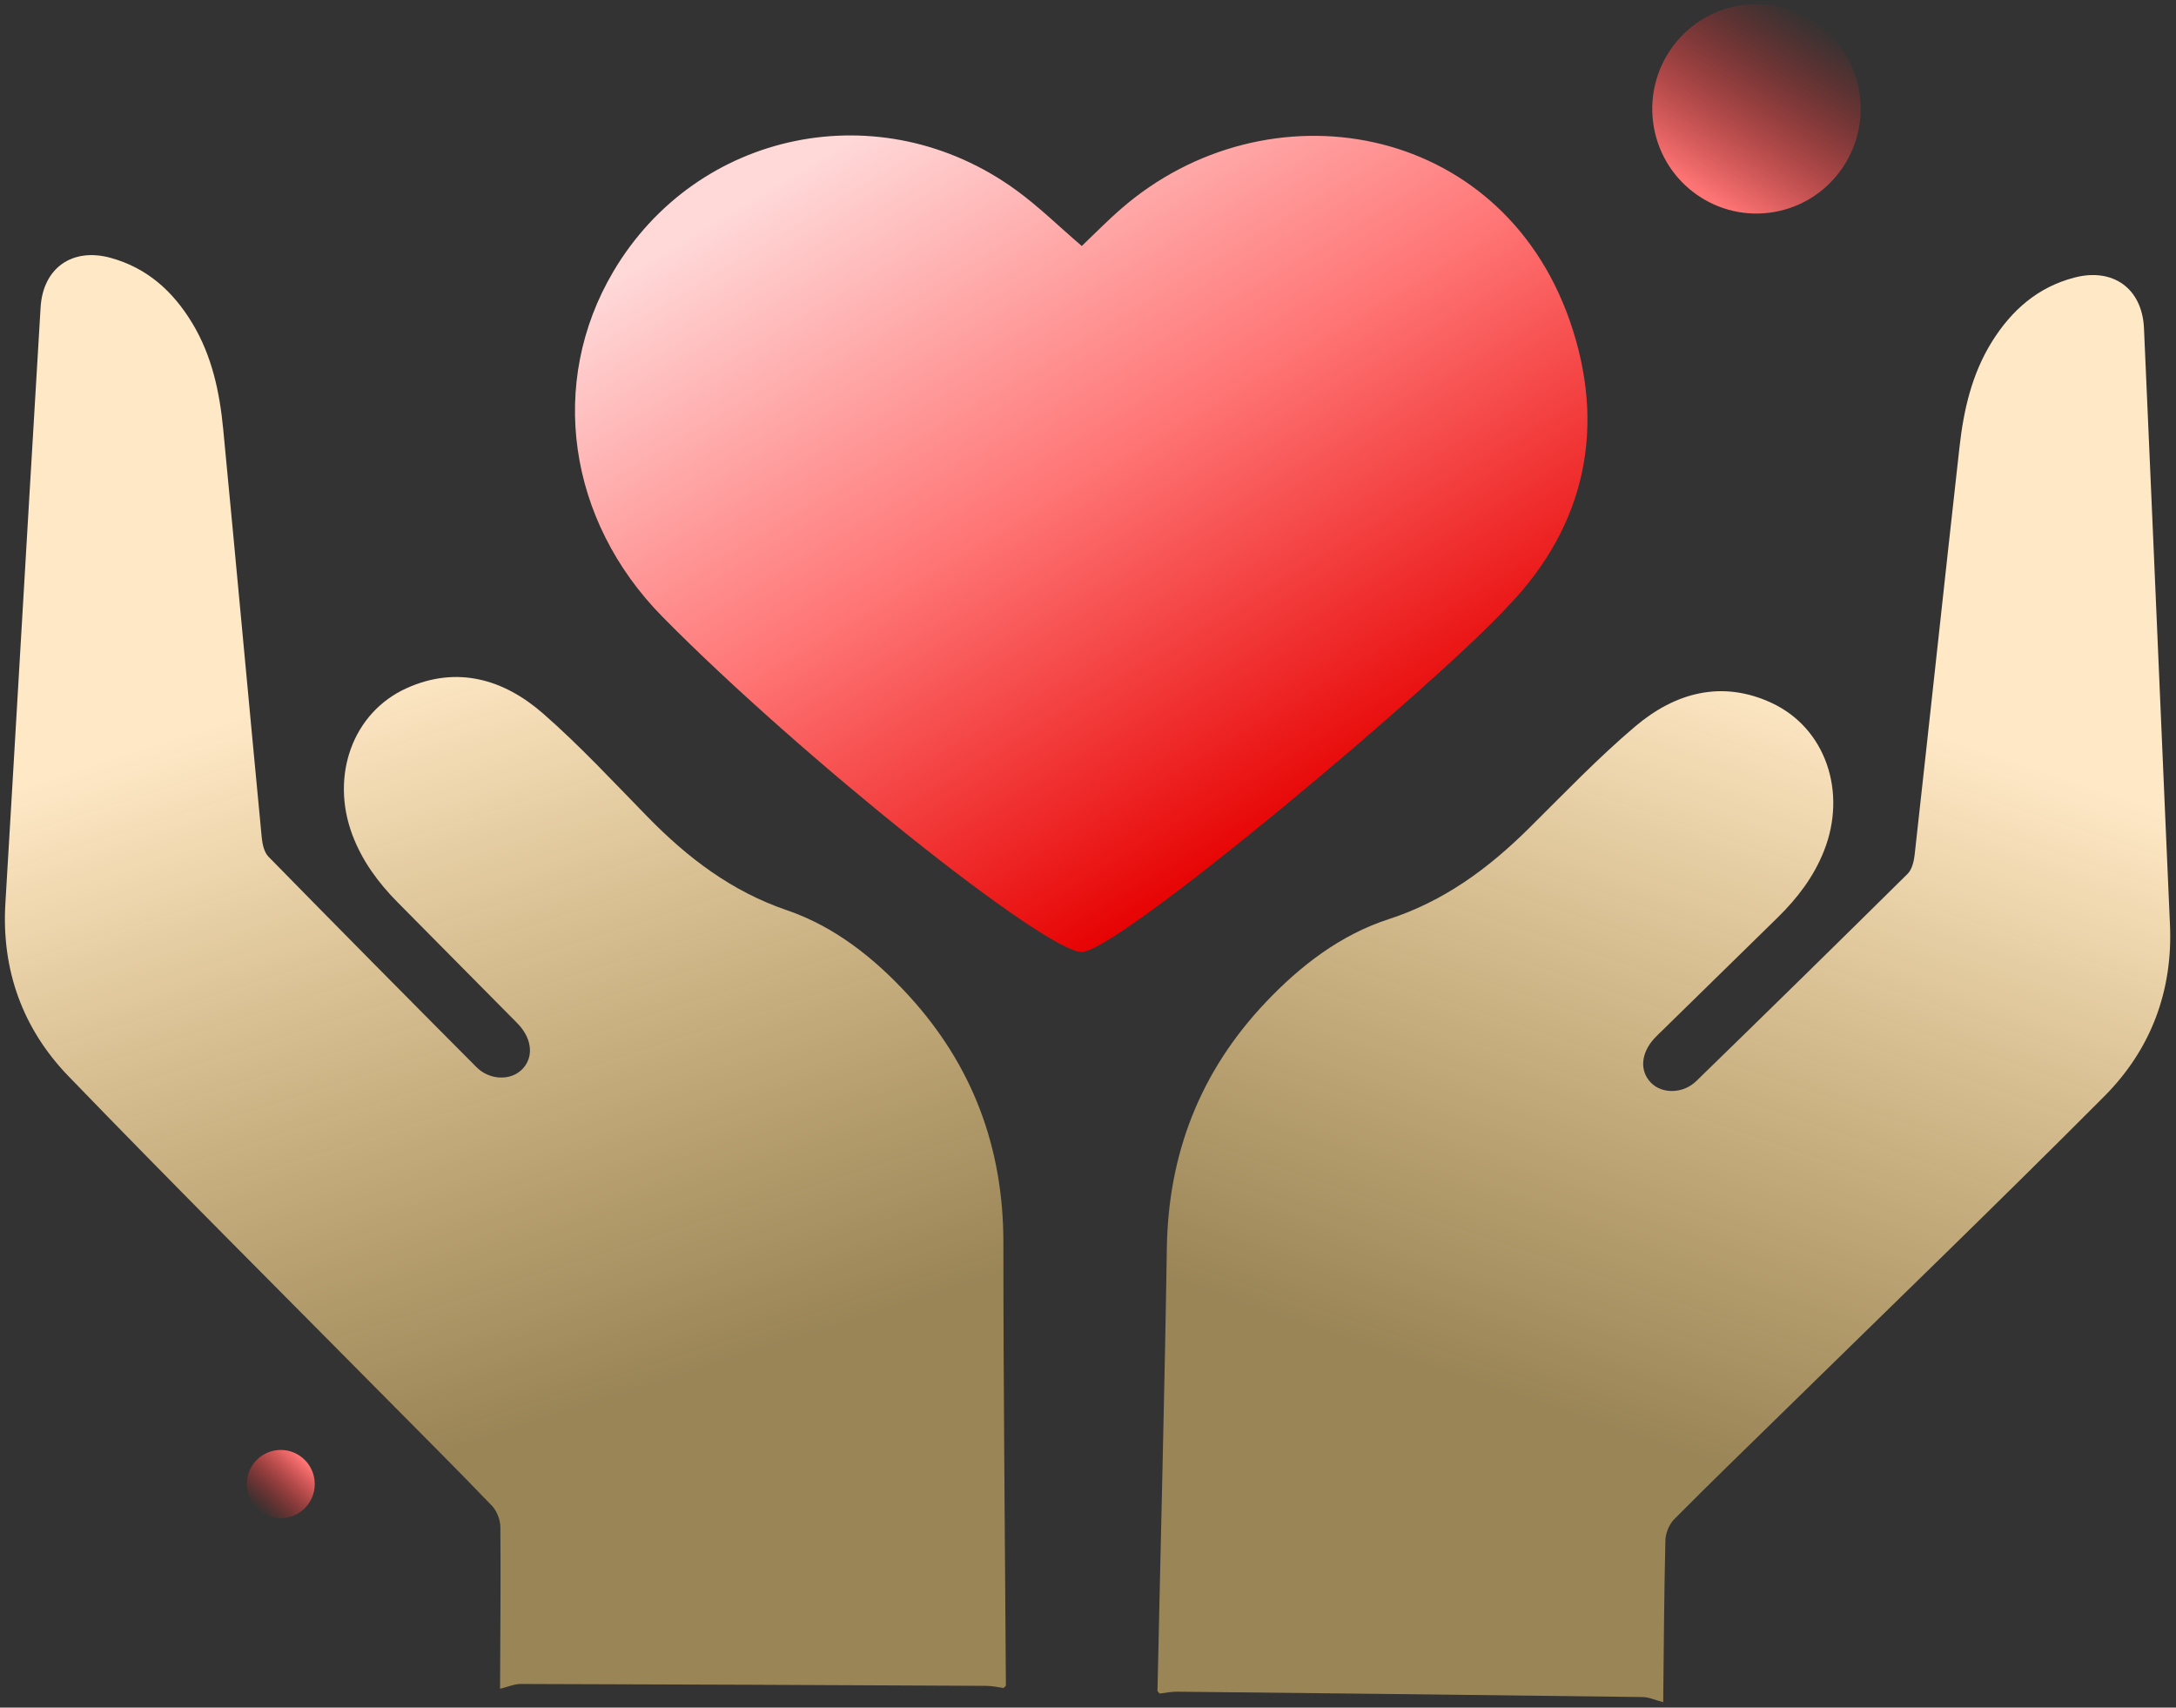 <svg width="260" height="204" viewBox="0 0 260 204" fill="none" xmlns="http://www.w3.org/2000/svg">
<rect x="0" y="0" width="260" height="204" fill="#333333" stroke="none"/>
<path d="M129.256 113.732C124.907 113.732 95.726 90.483 79.171 73.7C67.793 62.164 65.474 45.675 73.269 32.466C83.264 15.525 105.258 11.009 121.364 22.679C124.109 24.669 126.56 27.082 129.256 29.39C130.786 27.936 132.315 26.363 133.971 24.93C151.369 9.824 179.188 14.459 187.541 38.252C191.976 50.889 189.497 62.75 180.208 72.395C171.8 81.591 133.606 113.732 129.256 113.732Z" fill="url(#paint0_linear_1152_210582)"/>
<path d="M138.301 202.033C138.68 184.391 139.147 166.75 139.42 149.103C139.595 137.765 143.438 127.986 151.197 119.779C155.353 115.382 160.162 111.681 165.905 109.817C172.564 107.658 177.865 103.734 182.726 98.912C186.886 94.793 190.945 90.537 195.4 86.769C200.154 82.747 205.743 81.206 211.695 83.982C218.156 86.994 220.715 94.632 217.944 101.643C216.722 104.739 214.769 107.292 212.429 109.59C207.874 114.05 203.315 118.514 198.759 122.974C198.387 123.338 198.004 123.691 197.651 124.075C196.057 125.823 195.898 127.933 197.244 129.326C198.574 130.712 201.092 130.701 202.696 129.138C211.134 120.924 219.552 112.681 227.924 104.398C228.444 103.889 228.678 102.933 228.768 102.15C230.577 85.907 232.314 69.655 234.131 53.412C234.625 48.989 235.604 44.679 238.004 40.828C240.364 37.048 243.499 34.283 247.907 33.149C252.484 31.973 255.962 34.468 256.173 39.207C256.847 54.231 257.486 69.258 258.14 84.285C258.518 93.004 258.888 101.714 259.278 110.436C259.638 118.43 256.973 125.414 251.424 130.98C238.654 143.796 225.638 156.36 212.716 169.019C208.485 173.162 204.226 177.277 200.057 181.484C199.457 182.087 199.017 183.136 198.993 183.987C198.838 190.165 198.808 196.343 198.728 203.353C197.78 203.109 197.032 202.748 196.274 202.739C177.725 202.498 159.17 202.292 140.62 202.099C139.937 202.095 139.253 202.242 138.573 202.321C138.484 202.229 138.39 202.133 138.301 202.041L138.301 202.033Z" fill="url(#paint1_linear_1152_210582)"/>
<path d="M120.19 201.374C120.084 183.728 119.89 166.082 119.89 148.433C119.89 137.094 116.199 127.255 108.567 118.929C104.48 114.467 99.728 110.692 94.015 108.739C87.391 106.477 82.15 102.47 77.365 97.573C73.269 93.389 69.276 89.071 64.88 85.234C60.188 81.138 54.624 79.51 48.63 82.194C42.123 85.105 39.447 92.702 42.109 99.755C43.283 102.87 45.196 105.452 47.5 107.787C51.986 112.318 56.476 116.852 60.962 121.383C61.328 121.752 61.706 122.111 62.052 122.5C63.62 124.273 63.746 126.385 62.378 127.757C61.027 129.122 58.51 129.072 56.93 127.485C48.62 119.139 40.33 110.767 32.087 102.354C31.575 101.837 31.356 100.878 31.278 100.093C29.721 83.824 28.235 67.547 26.67 51.277C26.244 46.847 25.332 42.522 22.991 38.635C20.69 34.819 17.598 32.005 13.209 30.802C8.65 29.555 5.134 31.995 4.85 36.731C3.943 51.742 3.073 66.758 2.186 81.773C1.673 90.484 1.169 99.188 0.644 107.903C0.161 115.89 2.717 122.915 8.179 128.567C20.75 141.58 33.569 154.345 46.294 167.205C50.461 171.413 54.655 175.594 58.759 179.865C59.35 180.478 59.774 181.533 59.784 182.385C59.844 188.564 59.778 194.742 59.75 201.752C60.701 201.523 61.455 201.174 62.213 201.177C80.764 201.225 99.319 201.308 117.87 201.403C118.553 201.41 119.235 201.568 119.914 201.658C120.005 201.567 120.099 201.472 120.19 201.382L120.19 201.374Z" fill="url(#paint2_linear_1152_210582)"/>
<ellipse cx="33.546" cy="177.297" rx="4.061" ry="4.077" fill="url(#paint3_linear_1152_210582)"/>
<ellipse cx="12.456" cy="12.501" rx="12.456" ry="12.501" transform="matrix(-0.984 0.177 -0.175 -0.985 224.316 23.11)" fill="url(#paint4_linear_1152_210582)"/>
<defs>
<linearGradient id="paint0_linear_1152_210582" x1="91.286" y1="22.898" x2="142.292" y2="107.741" gradientUnits="userSpaceOnUse">
<stop stop-color="#FFD8D8"/>
<stop offset="0.484" stop-color="#FF7676"/>
<stop offset="1" stop-color="#E60000"/>
</linearGradient>
<linearGradient id="paint1_linear_1152_210582" x1="163.224" y1="64.59" x2="122.365" y2="185.533" gradientUnits="userSpaceOnUse">
<stop stop-color="#FFE8C6"/>
<stop offset="0.717" stop-color="#FFD57B" stop-opacity="0.505"/>
</linearGradient>
<linearGradient id="paint2_linear_1152_210582" x1="97.395" y1="63.559" x2="136.367" y2="185.127" gradientUnits="userSpaceOnUse">
<stop stop-color="#FFE8C6"/>
<stop offset="0.717" stop-color="#FFD57B" stop-opacity="0.505"/>
</linearGradient>
<linearGradient id="paint3_linear_1152_210582" x1="35.934" y1="174.179" x2="30.417" y2="180.153" gradientUnits="userSpaceOnUse">
<stop stop-color="#FF7575"/>
<stop offset="1" stop-color="#EC1E1E" stop-opacity="0"/>
</linearGradient>
<linearGradient id="paint4_linear_1152_210582" x1="19.783" y1="2.942" x2="2.865" y2="21.265" gradientUnits="userSpaceOnUse">
<stop stop-color="#FF7575"/>
<stop offset="1" stop-color="#EC1E1E" stop-opacity="0"/>
</linearGradient>
</defs>
</svg>
